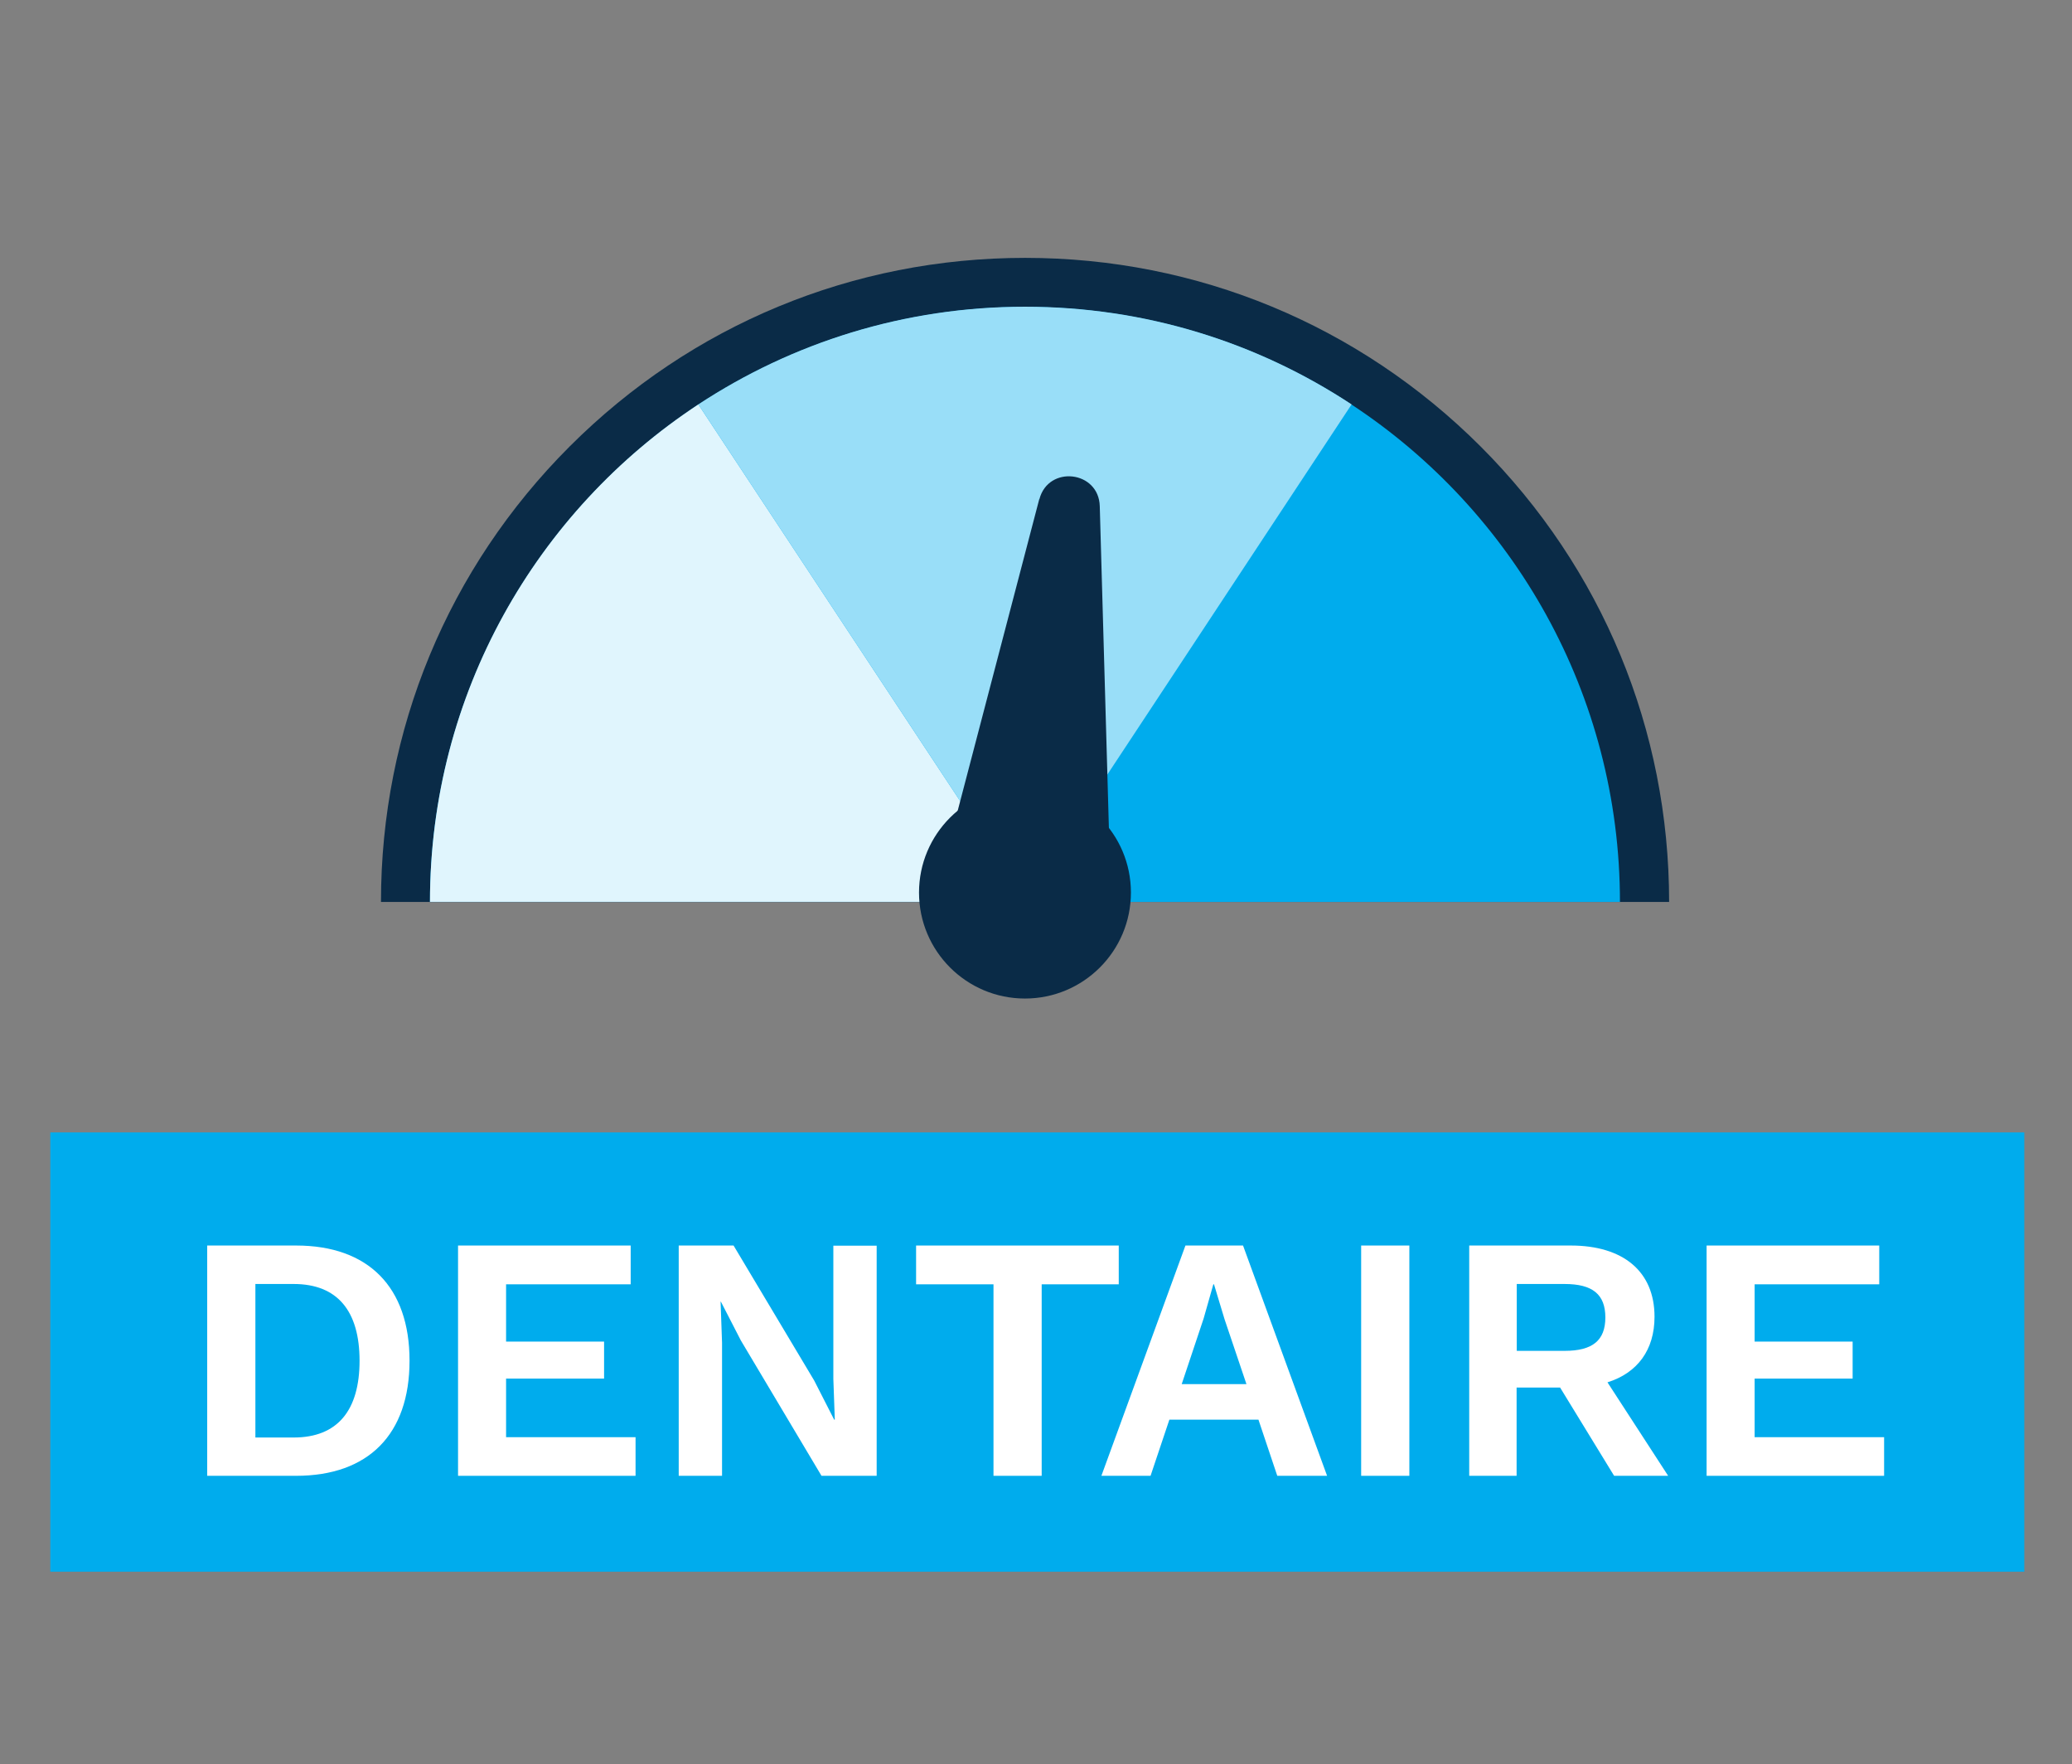 <svg xmlns="http://www.w3.org/2000/svg" id="Calque_1" viewBox="0 0 127.7 108.7"><rect x="0" y="0" width="127.7" height="108.7" fill="#808080" stroke="none"/><defs><style>      .cls-1 {        fill: #e0f5fd;      }      .cls-2 {        fill: #fff;      }      .cls-3 {        fill: #0a2b47;      }      .cls-4 {        fill: #00aced;      }      .cls-5 {        fill: #99def8;      }    </style></defs><g><path class="cls-3" d="M102.86,55.58H23.48c0-10.6,4.13-20.57,11.63-28.07s17.46-11.62,28.07-11.62,20.57,4.13,28.07,11.62c7.5,7.5,11.62,17.47,11.62,28.07h-.01Z"></path><path class="cls-4" d="M99.84,55.58H26.5c0-12.82,6.58-24.1,16.54-30.65,5.78-3.8,12.69-6.02,20.13-6.02s14.35,2.21,20.13,6.02c9.96,6.55,16.54,17.84,16.54,30.65Z"></path><path class="cls-1" d="M63.17,55.42l-.05.15H26.5c0-12.82,6.58-24.1,16.54-30.65l14.86,22.51,5.27,7.98h0Z"></path><path class="cls-5" d="M83.3,24.92l-13.39,20.29-6.74,10.21-5.27-7.99-14.86-22.51c5.78-3.8,12.69-6.02,20.13-6.02s14.35,2.21,20.13,6.02Z"></path><g><path class="cls-3" d="M64.05,30.76l-5.54,21.16c-.29,1.11.47,2.23,1.62,2.36l6.16.71c1.15.13,2.14-.78,2.11-1.93l-.62-21.87c-.06-2.19-3.17-2.54-3.72-.43h0Z"></path><circle class="cls-3" cx="63.17" cy="55" r="6.53"></circle></g></g><rect class="cls-4" x="3.1" y="69.78" width="121.66" height="27.07"></rect><g><path class="cls-2" d="M25.24,83.85c0,4.54-2.54,7.09-6.99,7.09h-5.48v-14.19h5.48c4.45,0,6.99,2.56,6.99,7.09ZM22.16,83.85c0-3.05-1.35-4.73-4.06-4.73h-2.36v9.46h2.36c2.71,0,4.06-1.68,4.06-4.73Z"></path><path class="cls-2" d="M39.17,88.55v2.39h-10.94v-14.19h10.64v2.39h-7.68v3.53h6.04v2.28h-6.04v3.61h7.98Z"></path><path class="cls-2" d="M54.03,90.94h-3.4l-4.97-8.34-1.23-2.39h-.02l.09,2.52v8.21h-2.67v-14.19h3.38l4.97,8.32,1.23,2.41h.04l-.09-2.51v-8.21h2.67v14.19Z"></path><path class="cls-2" d="M68.95,79.14h-4.75v11.8h-2.97v-11.8h-4.77v-2.39h12.49v2.39Z"></path><path class="cls-2" d="M77.55,87.48h-5.48l-1.16,3.46h-3.03l5.18-14.19h3.55l5.18,14.19h-3.07l-1.16-3.46ZM76.82,85.29l-1.35-4-.65-2.15h-.04l-.6,2.11-1.35,4.04h4Z"></path><path class="cls-2" d="M86.86,90.94h-2.97v-14.19h2.97v14.19Z"></path><path class="cls-2" d="M96.14,85.5h-2.67v5.44h-2.92v-14.19h6.26c3.22,0,5.16,1.59,5.16,4.39,0,2.04-1.05,3.46-2.9,4.04l3.74,5.76h-3.33l-3.33-5.44ZM93.48,83.24h2.95c1.72,0,2.51-.64,2.51-2.06s-.79-2.06-2.51-2.06h-2.95v4.13Z"></path><path class="cls-2" d="M116.12,88.55v2.39h-10.94v-14.19h10.64v2.39h-7.68v3.53h6.04v2.28h-6.04v3.61h7.98Z"></path></g></svg>